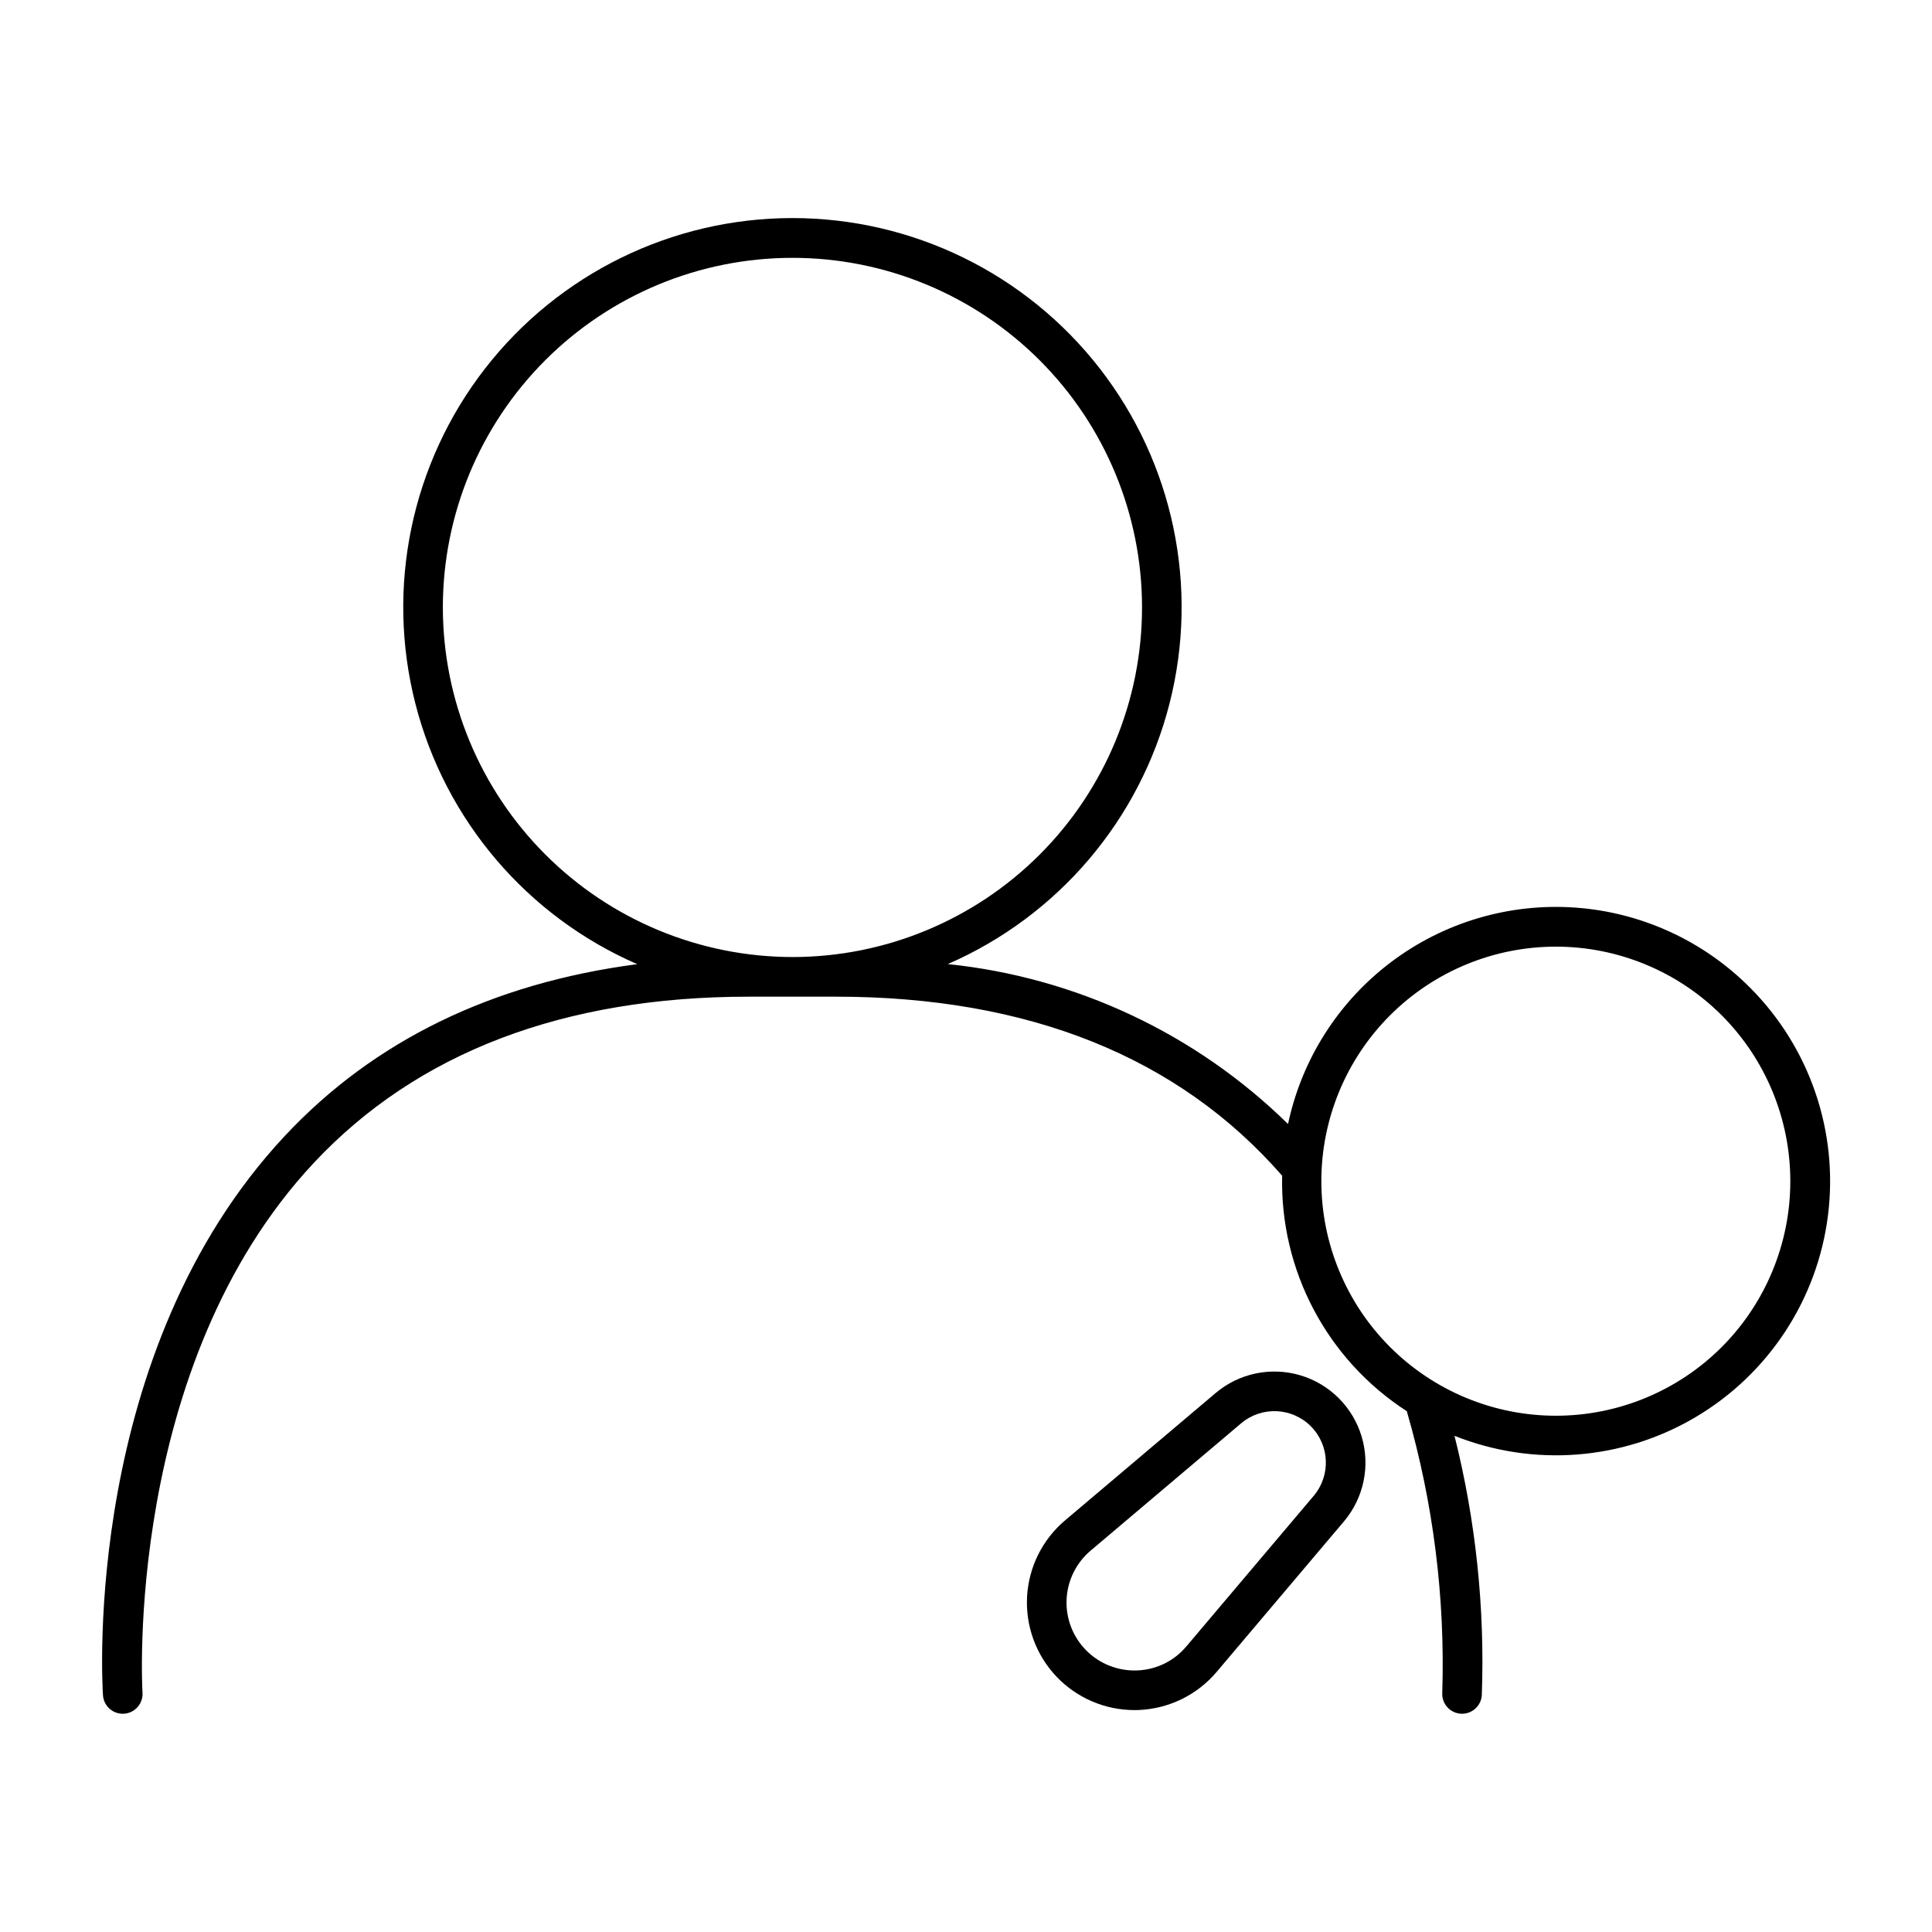 <?xml version="1.0" encoding="UTF-8"?>
<!-- Uploaded to: ICON Repo, www.iconrepo.com, Generator: ICON Repo Mixer Tools -->
<svg fill="#000000" width="800px" height="800px" version="1.1" viewBox="144 144 512 512" xmlns="http://www.w3.org/2000/svg">
 <g>
  <path d="m607.7 405.66c-12.367-12.398-28.801-19.91-46.27-21.141-17.469-1.234-34.793 3.894-48.777 14.438s-23.684 25.789-27.309 42.922c-24.387-23.938-56.18-38.883-90.168-42.387 29.203-12.715 50.891-38.207 58.766-69.07 7.871-30.863 1.043-63.633-18.5-88.781-19.547-25.152-49.613-39.859-81.465-39.852-31.852 0.008-61.914 14.73-81.445 39.891-19.531 25.16-26.344 57.934-18.453 88.793 7.887 30.859 29.59 56.34 58.801 69.039-38.418 5.031-69.75 20.25-93.363 45.477-53.578 57.23-48.469 144.57-48.227 148.27 0.184 2.758 2.473 4.898 5.234 4.902 0.113 0 0.23-0.004 0.348-0.012 2.891-0.191 5.078-2.688 4.894-5.578-0.059-0.859-5.012-86.602 45.457-140.46 27.352-29.188 66.129-43.984 115.25-43.984h23.039c51.051 0 90.816 15.98 118.27 47.449-0.59 25.133 11.922 48.766 33.035 62.402 7.016 24.219 10.188 49.387 9.398 74.586-0.188 2.891 2 5.391 4.891 5.582 0.117 0.008 0.234 0.012 0.355 0.012 2.758-0.004 5.047-2.144 5.231-4.898 0.84-23.145-1.598-46.293-7.234-68.754 20.871 8.324 44.422 6.519 63.781-4.891 19.363-11.406 32.352-31.137 35.18-53.43 2.832-22.293-4.816-44.637-20.715-60.523zm-346.34-100.68c0-24.57 9.762-48.137 27.137-65.512 17.371-17.375 40.938-27.137 65.508-27.137 24.57 0 48.137 9.762 65.512 27.137s27.133 40.938 27.133 65.512c0 24.57-9.758 48.133-27.133 65.508s-40.941 27.137-65.512 27.137c-24.562-0.027-48.109-9.797-65.48-27.164-17.367-17.371-27.137-40.918-27.164-65.48zm338.92 196c-11.656 11.656-27.469 18.203-43.953 18.203s-32.293-6.547-43.949-18.207c-11.656-11.656-18.207-27.465-18.207-43.949s6.551-32.297 18.207-43.953 27.465-18.203 43.949-18.203 32.297 6.547 43.953 18.203c11.637 11.668 18.172 27.473 18.172 43.953 0 16.477-6.535 32.285-18.172 43.953z"/>
  <path d="m466.14 513.18-39.902 33.75c-5.981 5.059-9.617 12.359-10.051 20.18-0.434 7.824 2.371 15.48 7.754 21.168 5.387 5.691 12.875 8.914 20.711 8.914 0.391 0 0.785-0.008 1.172-0.023 7.965-0.344 15.426-3.992 20.582-10.074l33.75-39.902v0.004c5.258-6.223 7.027-14.676 4.699-22.48-2.324-7.805-8.43-13.914-16.234-16.238-7.809-2.328-16.262-0.559-22.48 4.699zm26 27.238-33.746 39.902-0.004-0.004c-3.234 3.867-7.961 6.18-13 6.363-5.031 0.207-9.922-1.699-13.48-5.258-3.562-3.562-5.469-8.449-5.258-13.48 0.211-5.031 2.516-9.746 6.359-12.996l39.902-33.754h0.004c5.414-4.582 13.438-4.246 18.453 0.77 5.016 5.016 5.348 13.039 0.77 18.453z"/>
 </g>
</svg>